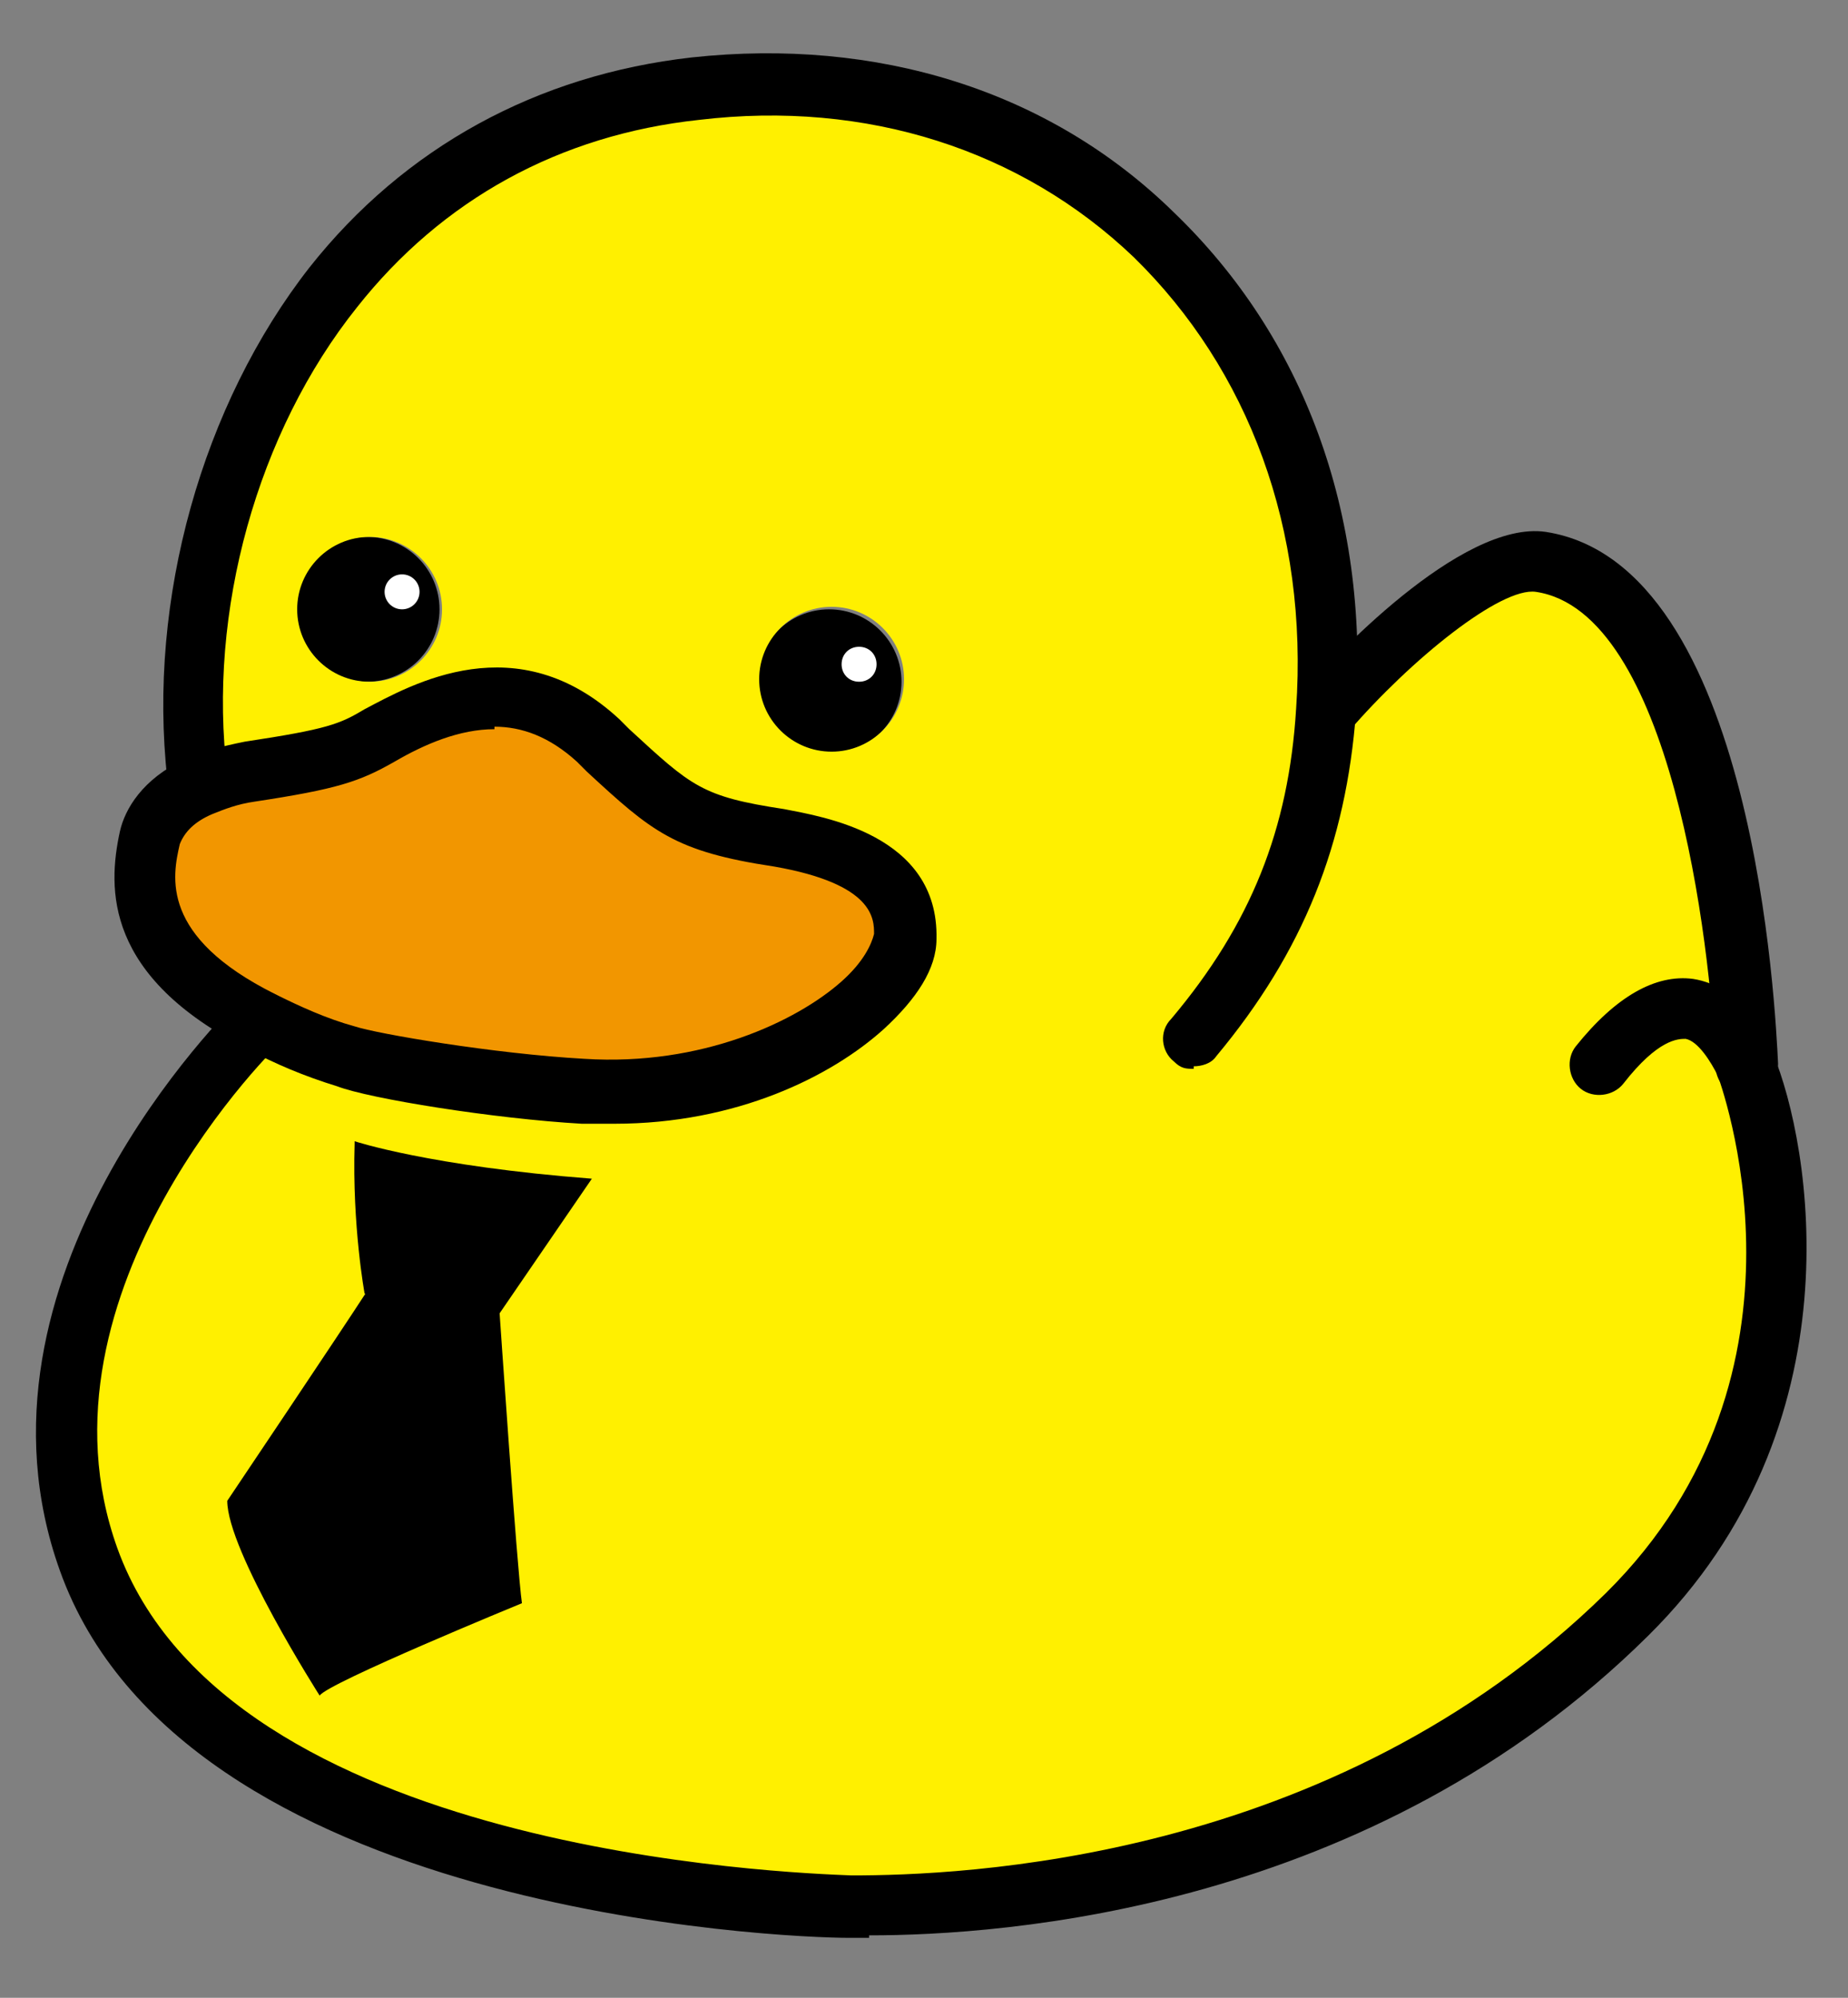 <?xml version="1.0" encoding="UTF-8"?>
<svg id="_レイヤー_1" xmlns="http://www.w3.org/2000/svg" version="1.1" viewBox="0 0 74 80">
  <rect x="0" y="0" width="74" height="80" fill="#808080" stroke="none"/>
  <!-- Generator: Adobe Illustrator 29.0.1, SVG Export Plug-In . SVG Version: 2.1.0 Build 192)  -->
  <defs>
    <style>
      .st0 {
        fill: #f29600;
      }

      .st1 {
        fill: #fff000;
      }

      .st2 {
        fill: #fff;
      }
    </style>
  </defs>
  <path class="st0" d="M31.1,33.6c3.8.6,5.1,2,5,3.9,0,2.6-5.6,6.6-12.8,6.2-3.6-.2-8.4-1-9.5-1.4-1.3-.4-2.5-.9-3.4-1.4-5.3-2.7-4.8-5.8-4.4-7.4.2-.8.8-1.5,2-2,.5-.3,1.2-.5,2-.6,3.3-.5,4-.7,5.2-1.4,1.7-.9,5.3-3,8.8.2,2.9,2.7,3.4,3.3,7.3,3.9h0Z"/>
  <path d="M33.2,24.4c1.6,0,2.9,1.3,2.9,2.9s-1.3,2.9-2.9,2.9-2.9-1.3-2.9-2.9,1.3-2.9,2.9-2.9Z"/>
  <path d="M14.7,21.5c1.6,0,2.9,1.3,2.9,2.9s-1.3,2.9-2.9,2.9-2.9-1.3-2.9-2.9,1.3-2.9,2.9-2.9Z"/>
  <path class="st1" d="M30.4,27.2c0,1.6,1.3,2.9,2.9,2.9s2.9-1.3,2.9-2.9-1.3-2.9-2.9-2.9-2.9,1.3-2.9,2.9ZM11.9,24.4c0,1.6,1.3,2.9,2.9,2.9s2.9-1.3,2.9-2.9-1.3-2.9-2.9-2.9-2.9,1.3-2.9,2.9ZM23.9,29.7c-3.5-3.2-7.1-1.2-8.8-.2-1.2.7-1.9.9-5.2,1.4-.8.1-1.5.3-2,.6v-.2C6.5,20.3,12.6,5.4,27.8,3.7c14.6-1.7,26.3,9.3,25.3,24.8,0,0,5.6-6.4,8.6-6,7.6,1.1,8.2,20.2,8.2,20.2.4,1.1,4.4,12.9-4.8,22-9.5,9.4-22.6,11.9-31.1,11.7-8.4-.2-26.5-2.7-30.5-13.9-4-11.1,6.9-21.6,6.9-21.6.9.5,2.1,1,3.4,1.4,1.1.4,5.9,1.2,9.5,1.4,7.2.5,12.7-3.6,12.8-6.2,0-1.9-1.2-3.3-5-3.9-3.8-.6-4.3-1.2-7.3-3.9h0Z"/>
  <path d="M47.8,42.8c-.3,0-.5,0-.8-.3-.5-.4-.6-1.2-.1-1.7,3.2-3.8,4.7-7.6,5-12.4.5-7.2-1.9-13.6-6.5-18.1-4.5-4.3-10.7-6.3-17.4-5.5-5.6.6-10.3,3.2-13.7,7.5-4,5-6,12.2-5.2,18.7,0,.7-.4,1.3-1.1,1.3-.7,0-1.3-.4-1.3-1.1-.8-7.2,1.4-15,5.7-20.5,3.8-4.8,9.1-7.7,15.3-8.4,7.4-.8,14.3,1.3,19.3,6.2,5.2,5,7.8,12,7.3,20-.4,5.3-2.1,9.6-5.6,13.8-.2.3-.6.4-.9.4h0Z"/>
  <path d="M24.5,45c-.4,0-.8,0-1.2,0-3.5-.2-8.5-1-9.8-1.5-1.3-.4-2.5-.9-3.6-1.5-5.7-2.9-5.6-6.4-5.1-8.7.2-.9.9-2.1,2.6-2.9.7-.3,1.4-.5,2.4-.7,3.3-.5,3.8-.7,4.8-1.3,1.9-1,6.1-3.4,10.2.4l.4.4c2.5,2.3,2.9,2.7,6.2,3.2,1.5.3,6.2,1,6.1,5.2,0,1.2-.8,2.4-2.1,3.6-2.1,1.9-5.9,3.8-10.8,3.8h0ZM19.8,29.2c-1.4,0-2.8.6-4,1.3-1.4.8-2.3,1.1-5.6,1.6-.7.1-1.2.3-1.7.5h0c-.7.3-1.1.7-1.3,1.2-.3,1.3-.8,3.7,3.8,6,1,.5,2.1,1,3.2,1.3.9.3,5.6,1.1,9.2,1.3,4.7.3,8.5-1.5,10.3-3.1.9-.8,1.2-1.5,1.3-1.9,0-.6,0-2-4-2.7-4-.6-4.9-1.4-7.5-3.8l-.4-.4c-1.1-1-2.2-1.4-3.3-1.4h0ZM7.9,31.5h0,0Z"/>
  <path d="M34.8,77.6c-.3,0-.5,0-.8,0-2.7,0-26.7-1-31.6-14.7-4.2-11.7,6.7-22.4,7.2-22.9.5-.5,1.2-.4,1.7,0,.5.5.4,1.2,0,1.7-.1,0-10.3,10-6.6,20.3,4.4,12.2,26.9,13,29.4,13.1,4.3,0,19.2-.5,30.2-11.3,9-8.9,4.5-20.6,4.5-20.7-.3-.6-.8-1.4-1.3-1.5-.3,0-1.1,0-2.5,1.8-.4.5-1.2.6-1.7.2-.5-.4-.6-1.2-.2-1.7,1.6-2,3.2-2.9,4.7-2.7,1.9.3,2.9,2.2,3.2,3,1.5,3.6,3.5,14.9-5,23.3-11.1,11-25.8,12-31.2,12h0Z"/>
  <path d="M69.9,43.9c-.6,0-1.2-.5-1.2-1.2-.2-5-1.8-18.2-7.2-19-1.4-.2-5,2.7-7.5,5.6-.4.5-1.2.5-1.7.1-.5-.4-.5-1.2-.1-1.7,1-1.2,6.3-6.9,9.7-6.4,8.4,1.3,9.2,19.3,9.3,21.3,0,.7-.5,1.2-1.2,1.2h0,0Z"/>
  <path class="st2" d="M35.1,26.6c0,.4-.3.7-.7.7s-.7-.3-.7-.7.3-.7.7-.7.7.3.7.7Z"/>
  <circle class="st2" cx="16.1" cy="23.7" r=".7"/>
  <path d="M14.2,45.7s3,1,9.5,1.5l-3.7,5.4s-3.6.2-5.4-.8c0,0-.5-2.7-.4-6h0Z"/>
  <path d="M14.6,51.7s1.5.6,5.4.8c0,0,.7,10.3.9,11.7,0,0-7.8,3.2-8.1,3.7,0,0-3.7-5.8-3.7-7.8,0,0,4.5-6.7,5.6-8.4Z"/>
</svg>